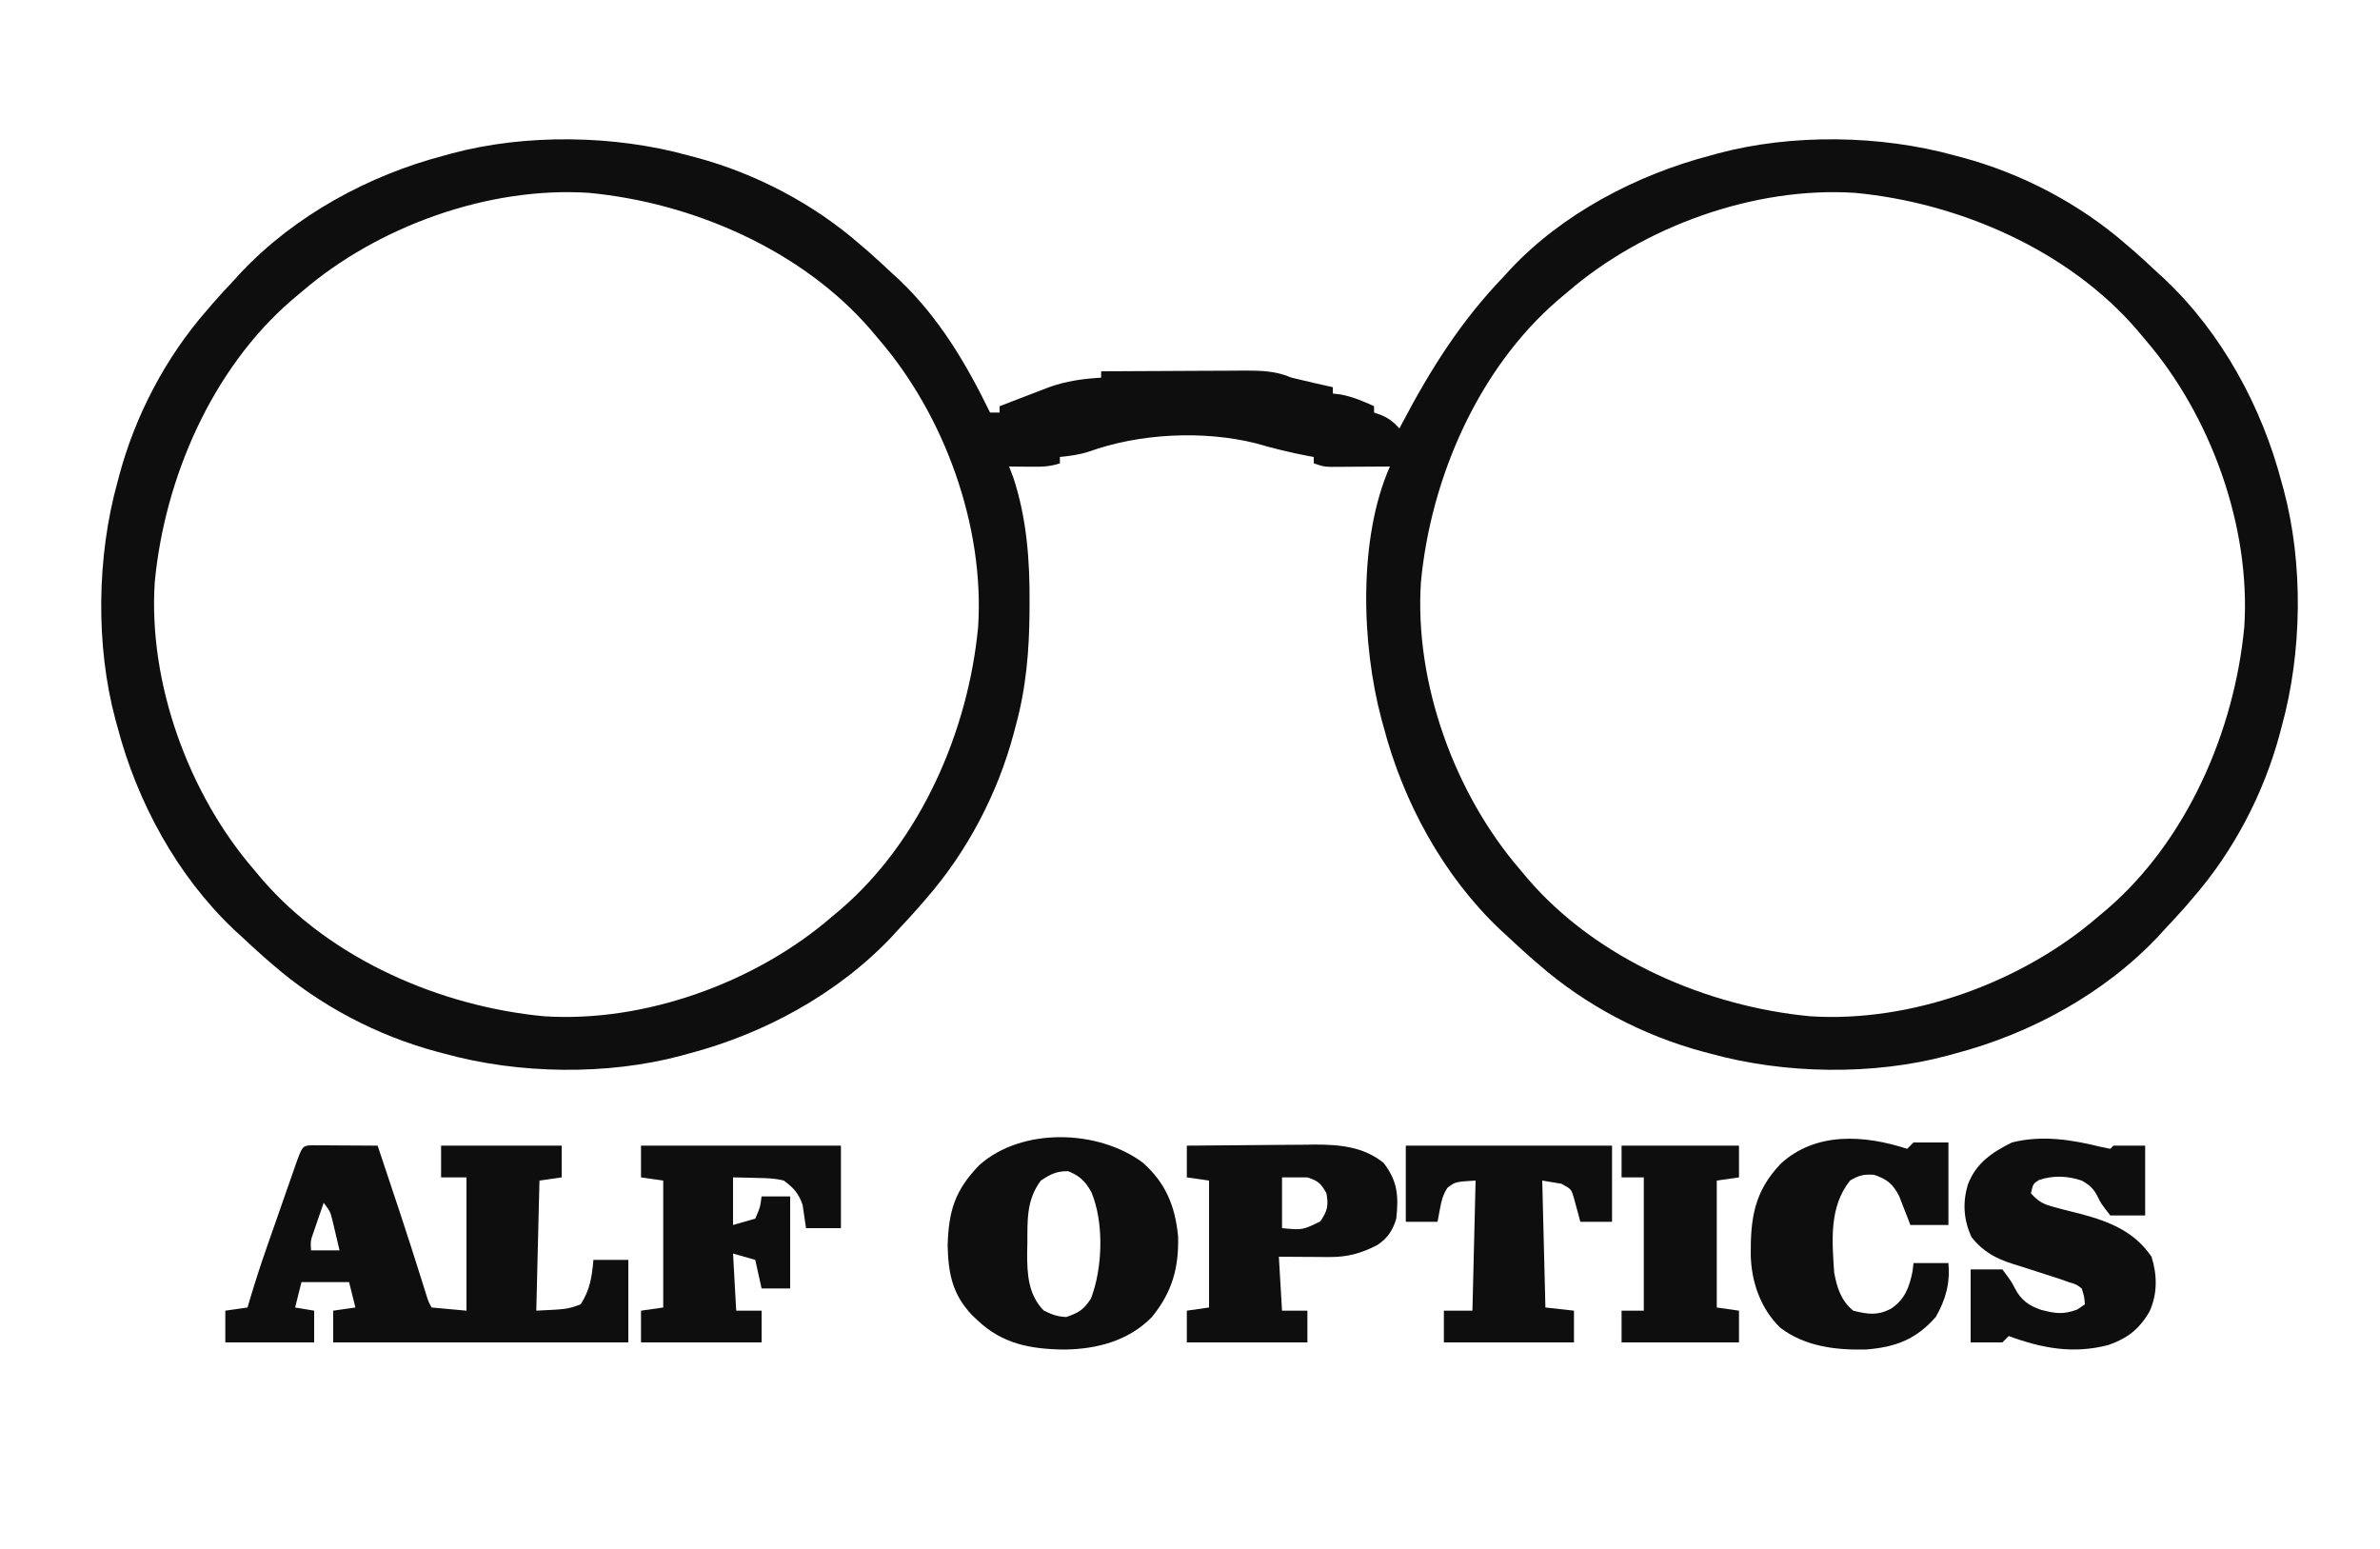<?xml version="1.0" encoding="UTF-8"?>
<svg version="1.1" xmlns="http://www.w3.org/2000/svg" width="750" height="488">
<path d="M0 0 C0.738 0.193 1.476 0.386 2.237 0.585 C21.075 5.631 39.307 15.188 54 28 C54.886 28.761 55.771 29.521 56.684 30.305 C59.169 32.491 61.591 34.729 64 37 C64.724 37.66 65.449 38.32 66.195 39 C78.86 50.984 87.413 65.46 95 81 C95.99 81 96.98 81 98 81 C98 80.34 98 79.68 98 79 C102.324 77.309 106.658 75.645 111 74 C111.83 73.682 112.66 73.363 113.516 73.035 C118.966 71.065 124.225 70.35 130 70 C130 69.34 130 68.68 130 68 C137.581 67.949 145.161 67.914 152.742 67.89 C155.32 67.88 157.898 67.866 160.476 67.849 C164.185 67.825 167.893 67.814 171.602 67.805 C172.752 67.794 173.902 67.784 175.087 67.773 C180.472 67.773 184.967 67.852 190 70 C192.285 70.567 194.577 71.109 196.875 71.625 C198.027 71.885 199.18 72.146 200.367 72.414 C201.67 72.704 201.67 72.704 203 73 C203 73.66 203 74.32 203 75 C203.846 75.103 204.691 75.206 205.562 75.312 C209.414 76.083 212.441 77.363 216 79 C216 79.66 216 80.32 216 81 C216.763 81.268 217.526 81.536 218.312 81.812 C220.912 82.961 222.102 83.969 224 86 C224.311 85.407 224.622 84.814 224.943 84.203 C234.021 66.989 243.487 52.027 257 38 C257.63 37.306 258.261 36.613 258.91 35.898 C275.414 18.27 298.828 6.06 322 0 C323.113 -0.309 323.113 -0.309 324.249 -0.624 C347.676 -6.914 375.684 -6.471 399 0 C400.107 0.29 400.107 0.29 401.237 0.585 C420.075 5.631 438.307 15.188 453 28 C453.886 28.761 454.771 29.521 455.684 30.305 C458.169 32.491 460.591 34.729 463 37 C463.724 37.66 464.449 38.32 465.195 39 C483.154 55.993 495.775 79.197 502 103 C502.309 104.113 502.309 104.113 502.624 105.249 C508.914 128.676 508.471 156.684 502 180 C501.807 180.738 501.614 181.476 501.415 182.237 C496.369 201.075 486.812 219.307 474 234 C473.239 234.886 472.479 235.771 471.695 236.684 C469.509 239.169 467.271 241.591 465 244 C464.34 244.724 463.68 245.449 463 246.195 C446.007 264.154 422.803 276.775 399 283 C398.258 283.206 397.516 283.412 396.751 283.624 C373.324 289.914 345.316 289.471 322 283 C321.262 282.807 320.524 282.614 319.763 282.415 C300.925 277.369 282.693 267.812 268 255 C267.114 254.239 266.229 253.479 265.316 252.695 C262.831 250.509 260.409 248.271 258 246 C257.276 245.34 256.551 244.68 255.805 244 C237.846 227.007 225.225 203.803 219 180 C218.794 179.258 218.588 178.516 218.376 177.751 C212.027 154.106 210.952 120.72 221 98 C220.38 98.005 219.759 98.01 219.12 98.016 C216.309 98.037 213.498 98.05 210.688 98.062 C209.711 98.071 208.735 98.079 207.729 98.088 C206.791 98.091 205.853 98.094 204.887 98.098 C204.023 98.103 203.159 98.108 202.268 98.114 C200 98 200 98 197 97 C197 96.34 197 95.68 197 95 C196.406 94.89 195.811 94.781 195.199 94.668 C189.621 93.601 184.189 92.28 178.738 90.684 C162.186 86.551 142.039 87.558 126.047 93.336 C123.05 94.308 120.127 94.667 117 95 C117 95.66 117 96.32 117 97 C113.578 98.141 110.913 98.098 107.312 98.062 C106.133 98.053 104.954 98.044 103.738 98.035 C102.383 98.018 102.383 98.018 101 98 C101.433 99.134 101.866 100.269 102.312 101.438 C106.578 114.383 107.554 127.72 107.438 141.25 C107.433 142.388 107.433 142.388 107.428 143.548 C107.354 156.056 106.358 167.899 103 180 C102.807 180.738 102.614 181.476 102.415 182.237 C97.369 201.075 87.812 219.307 75 234 C74.239 234.886 73.479 235.771 72.695 236.684 C70.509 239.169 68.271 241.591 66 244 C65.34 244.724 64.68 245.449 64 246.195 C47.007 264.154 23.803 276.775 0 283 C-0.742 283.206 -1.484 283.412 -2.249 283.624 C-25.676 289.914 -53.684 289.471 -77 283 C-77.738 282.807 -78.476 282.614 -79.237 282.415 C-98.075 277.369 -116.307 267.812 -131 255 C-132.328 253.859 -132.328 253.859 -133.684 252.695 C-136.169 250.509 -138.591 248.271 -141 246 C-142.087 245.01 -142.087 245.01 -143.195 244 C-161.154 227.007 -173.775 203.803 -180 180 C-180.206 179.258 -180.412 178.516 -180.624 177.751 C-186.914 154.324 -186.471 126.316 -180 103 C-179.807 102.262 -179.614 101.524 -179.415 100.763 C-174.369 81.925 -164.812 63.693 -152 49 C-151.239 48.114 -150.479 47.229 -149.695 46.316 C-147.509 43.831 -145.271 41.409 -143 39 C-142.34 38.276 -141.68 37.551 -141 36.805 C-124.007 18.846 -100.803 6.225 -77 0 C-76.258 -0.206 -75.516 -0.412 -74.751 -0.624 C-51.324 -6.914 -23.316 -6.471 0 0 Z M-122 43 C-123.499 44.259 -123.499 44.259 -125.027 45.543 C-150.239 67.27 -165.14 101.724 -168.232 134.455 C-170.299 166.152 -157.635 201.086 -137 225 C-136.161 225.999 -135.322 226.998 -134.457 228.027 C-112.73 253.239 -78.276 268.14 -45.545 271.232 C-13.848 273.299 21.086 260.635 45 240 C45.999 239.161 46.998 238.322 48.027 237.457 C73.239 215.73 88.14 181.276 91.232 148.545 C93.299 116.848 80.635 81.914 60 58 C59.161 57.001 58.322 56.002 57.457 54.973 C35.73 29.761 1.276 14.86 -31.455 11.768 C-63.152 9.701 -98.086 22.365 -122 43 Z M277 43 C275.501 44.259 275.501 44.259 273.973 45.543 C248.761 67.27 233.86 101.724 230.768 134.455 C228.701 166.152 241.365 201.086 262 225 C262.839 225.999 263.678 226.998 264.543 228.027 C286.27 253.239 320.724 268.14 353.455 271.232 C385.152 273.299 420.086 260.635 444 240 C444.999 239.161 445.998 238.322 447.027 237.457 C472.239 215.73 487.14 181.276 490.232 148.545 C492.299 116.848 479.635 81.914 459 58 C458.161 57.001 457.322 56.002 456.457 54.973 C434.73 29.761 400.276 14.86 367.545 11.768 C335.848 9.701 300.914 22.365 277 43 Z " fill="#0F0E0E" transform="translate(217,49)"/>
<path d="M0 0 C0.958 0.005 1.917 0.01 2.904 0.016 C4.456 0.021 4.456 0.021 6.039 0.026 C7.127 0.034 8.216 0.042 9.338 0.051 C10.976 0.058 10.976 0.058 12.648 0.065 C15.357 0.077 18.066 0.093 20.775 0.114 C25.507 14.204 30.212 28.299 34.654 42.483 C34.921 43.332 35.188 44.181 35.463 45.055 C35.809 46.164 35.809 46.164 36.162 47.295 C36.751 49.181 36.751 49.181 37.775 51.114 C43.22 51.609 43.22 51.609 48.775 52.114 C48.775 38.254 48.775 24.394 48.775 10.114 C46.135 10.114 43.495 10.114 40.775 10.114 C40.775 6.814 40.775 3.514 40.775 0.114 C53.315 0.114 65.855 0.114 78.775 0.114 C78.775 3.414 78.775 6.714 78.775 10.114 C76.465 10.444 74.155 10.774 71.775 11.114 C71.445 24.644 71.115 38.174 70.775 52.114 C80.554 51.648 80.554 51.648 84.775 50.114 C87.708 45.489 88.315 41.448 88.775 36.114 C92.405 36.114 96.035 36.114 99.775 36.114 C99.775 44.694 99.775 53.274 99.775 62.114 C69.085 62.114 38.395 62.114 6.775 62.114 C6.775 58.814 6.775 55.514 6.775 52.114 C9.085 51.784 11.395 51.454 13.775 51.114 C13.115 48.474 12.455 45.834 11.775 43.114 C6.825 43.114 1.875 43.114 -3.225 43.114 C-3.885 45.754 -4.545 48.394 -5.225 51.114 C-3.245 51.444 -1.265 51.774 0.775 52.114 C0.775 55.414 0.775 58.714 0.775 62.114 C-8.465 62.114 -17.705 62.114 -27.225 62.114 C-27.225 58.814 -27.225 55.514 -27.225 52.114 C-23.76 51.619 -23.76 51.619 -20.225 51.114 C-19.958 50.199 -19.958 50.199 -19.685 49.267 C-17.91 43.26 -15.977 37.332 -13.905 31.422 C-13.6 30.551 -13.296 29.679 -12.983 28.782 C-12.347 26.962 -11.71 25.143 -11.072 23.324 C-10.092 20.528 -9.117 17.73 -8.143 14.932 C-7.522 13.158 -6.901 11.384 -6.28 9.61 C-5.988 8.771 -5.696 7.933 -5.396 7.069 C-2.96 0.151 -2.96 0.151 0 0 Z M3.775 18.114 C3.103 20.049 2.438 21.987 1.775 23.926 C1.404 25.005 1.033 26.084 0.65 27.196 C-0.368 30.085 -0.368 30.085 -0.225 33.114 C2.745 33.114 5.715 33.114 8.775 33.114 C8.324 31.174 7.864 29.237 7.4 27.301 C7.017 25.683 7.017 25.683 6.627 24.031 C5.888 20.958 5.888 20.958 3.775 18.114 Z " fill="#0F0E0E" transform="translate(98.225,360.886)"/>
<path d="M0 0 C7.266 6.344 10.315 13.783 11.215 23.328 C11.479 33.334 9.315 40.892 2.969 48.719 C-4.395 56.25 -14.323 58.829 -24.594 58.969 C-35.236 58.857 -44.159 57.203 -52.031 49.719 C-52.597 49.181 -53.163 48.644 -53.746 48.09 C-59.88 41.626 -61.195 35.04 -61.406 26.281 C-61.112 15.348 -59.146 8.809 -51.426 0.852 C-38.011 -11.097 -14.051 -10.385 0 0 Z M-32.031 5.719 C-36.6 11.863 -36.243 18.107 -36.281 25.469 C-36.302 26.433 -36.322 27.397 -36.344 28.391 C-36.38 35.064 -36.052 41.597 -31.156 46.656 C-28.621 47.924 -26.882 48.583 -24.031 48.719 C-20.115 47.387 -18.438 46.365 -16.219 42.844 C-12.547 33.181 -12.083 18.965 -16.117 9.352 C-18.018 5.956 -19.795 4.207 -23.406 2.781 C-27.055 2.694 -28.992 3.737 -32.031 5.719 Z " fill="#0F0E0E" transform="translate(360.031,366.281)"/>
<path d="M0 0 C1.355 0.277 1.355 0.277 2.738 0.559 C3.068 0.229 3.398 -0.101 3.738 -0.441 C7.038 -0.441 10.338 -0.441 13.738 -0.441 C13.738 6.819 13.738 14.079 13.738 21.559 C10.108 21.559 6.478 21.559 2.738 21.559 C-0.199 17.746 -0.199 17.746 -1.281 15.535 C-2.501 13.077 -3.889 11.903 -6.262 10.559 C-10.738 9.067 -15.228 8.881 -19.699 10.371 C-21.578 11.567 -21.578 11.567 -22.262 14.559 C-19.946 17.248 -18.11 18.125 -14.691 18.988 C-13.346 19.346 -13.346 19.346 -11.973 19.711 C-10.106 20.187 -8.239 20.661 -6.371 21.133 C2.635 23.532 10.367 26.669 15.738 34.559 C17.558 40.322 17.64 46.274 15.113 51.809 C11.941 57.349 8.114 60.292 2.176 62.371 C-8.935 65.265 -18.651 63.449 -29.262 59.559 C-29.922 60.219 -30.582 60.879 -31.262 61.559 C-34.562 61.559 -37.862 61.559 -41.262 61.559 C-41.262 53.969 -41.262 46.379 -41.262 38.559 C-37.962 38.559 -34.662 38.559 -31.262 38.559 C-28.449 42.309 -28.449 42.309 -27.316 44.52 C-25.371 48.281 -22.9 50.006 -18.934 51.344 C-14.464 52.461 -12.029 52.85 -7.637 51.184 C-6.853 50.647 -6.069 50.111 -5.262 49.559 C-5.455 47.112 -5.455 47.112 -6.262 44.559 C-7.927 43.285 -7.927 43.285 -10.199 42.621 C-11.089 42.303 -11.978 41.984 -12.895 41.656 C-15.512 40.803 -18.132 39.958 -20.754 39.117 C-21.943 38.731 -21.943 38.731 -23.156 38.338 C-24.743 37.826 -26.333 37.327 -27.927 36.84 C-33.427 35.09 -37.329 32.975 -41.012 28.371 C-43.477 22.824 -43.849 17.646 -42.137 11.809 C-39.504 4.99 -34.57 1.713 -28.262 -1.441 C-18.675 -3.834 -9.445 -2.322 0 0 Z " fill="#0F0E0E" transform="translate(662.262,361.441)"/>
<path d="M0 0 C6.795 -0.075 13.59 -0.129 20.386 -0.165 C22.694 -0.18 25.002 -0.2 27.311 -0.226 C30.642 -0.263 33.973 -0.28 37.305 -0.293 C38.325 -0.308 39.345 -0.324 40.396 -0.34 C48.239 -0.342 55.752 0.361 62 5.438 C66.425 11.107 66.781 15.928 66 23 C64.954 26.614 63.29 29.135 60.094 31.277 C55.094 33.898 50.673 35.132 45.016 35.098 C44.081 35.094 43.146 35.091 42.184 35.088 C41.216 35.08 40.247 35.071 39.25 35.062 C37.775 35.056 37.775 35.056 36.27 35.049 C33.846 35.037 31.423 35.019 29 35 C29.495 43.415 29.495 43.415 30 52 C32.64 52 35.28 52 38 52 C38 55.3 38 58.6 38 62 C25.46 62 12.92 62 0 62 C0 58.7 0 55.4 0 52 C3.465 51.505 3.465 51.505 7 51 C7 37.8 7 24.6 7 11 C4.69 10.67 2.38 10.34 0 10 C0 6.7 0 3.4 0 0 Z M30 10 C30 15.28 30 20.56 30 26 C36.457 26.615 36.457 26.615 42.062 23.875 C44.339 20.497 44.679 18.99 44 15 C42.22 11.864 41.477 11.159 38 10 C35.36 10 32.72 10 30 10 Z " fill="#0F0E0E" transform="translate(374,361)"/>
<path d="M0 0 C20.79 0 41.58 0 63 0 C63 8.58 63 17.16 63 26 C59.37 26 55.74 26 52 26 C51.642 23.559 51.284 21.117 50.926 18.676 C49.646 14.976 48.124 13.36 45 11 C42.223 10.293 39.544 10.21 36.688 10.188 C35.947 10.162 35.206 10.137 34.443 10.111 C32.629 10.053 30.815 10.023 29 10 C29 14.95 29 19.9 29 25 C31.31 24.34 33.62 23.68 36 23 C37.541 19.486 37.541 19.486 38 16 C40.97 16 43.94 16 47 16 C47 25.57 47 35.14 47 45 C44.03 45 41.06 45 38 45 C37.34 42.03 36.68 39.06 36 36 C33.69 35.34 31.38 34.68 29 34 C29.33 39.94 29.66 45.88 30 52 C32.64 52 35.28 52 38 52 C38 55.3 38 58.6 38 62 C25.46 62 12.92 62 0 62 C0 58.7 0 55.4 0 52 C3.465 51.505 3.465 51.505 7 51 C7 37.8 7 24.6 7 11 C4.69 10.67 2.38 10.34 0 10 C0 6.7 0 3.4 0 0 Z " fill="#0F0E0E" transform="translate(202,361)"/>
<path d="M0 0 C0.66 -0.66 1.32 -1.32 2 -2 C5.63 -2 9.26 -2 13 -2 C13 6.58 13 15.16 13 24 C9.04 24 5.08 24 1 24 C0.528 22.753 0.528 22.753 0.047 21.48 C-0.381 20.394 -0.809 19.307 -1.25 18.188 C-1.668 17.109 -2.085 16.03 -2.516 14.918 C-4.47 11.076 -6.393 9.536 -10.438 8.188 C-13.669 7.951 -15.201 8.35 -18 10 C-24.6 18.25 -23.697 28.909 -23 39 C-22.123 43.761 -20.845 47.846 -17 51 C-12.441 52.14 -9.431 52.6 -5.188 50.438 C-0.741 47.49 0.644 43.75 1.688 38.625 C1.791 37.759 1.894 36.892 2 36 C5.63 36 9.26 36 13 36 C13.551 42.337 12.181 47.471 9 53 C2.748 60.101 -3.675 62.493 -12.973 63.238 C-22.461 63.466 -32.22 62.303 -40 56.375 C-46.196 50.348 -49.103 41.922 -49.293 33.488 C-49.383 21.801 -48.18 13.462 -39.848 4.688 C-28.726 -5.471 -13.397 -4.353 0 0 Z " fill="#0F0E0E" transform="translate(601,362)"/>
<path d="M0 0 C21.45 0 42.9 0 65 0 C65 7.92 65 15.84 65 24 C61.7 24 58.4 24 55 24 C54.818 23.301 54.636 22.603 54.449 21.883 C54.198 20.973 53.946 20.063 53.688 19.125 C53.444 18.22 53.2 17.315 52.949 16.383 C52.133 13.679 52.133 13.679 49 12 C47.02 11.67 45.04 11.34 43 11 C43.495 30.8 43.495 30.8 44 51 C46.97 51.33 49.94 51.66 53 52 C53 55.3 53 58.6 53 62 C39.47 62 25.94 62 12 62 C12 58.7 12 55.4 12 52 C14.97 52 17.94 52 21 52 C21.33 38.47 21.66 24.94 22 11 C15.602 11.39 15.602 11.39 13.137 13.27 C11.742 15.393 11.282 17.196 10.812 19.688 C10.544 21.111 10.276 22.534 10 24 C6.7 24 3.4 24 0 24 C0 16.08 0 8.16 0 0 Z " fill="#0F0E0E" transform="translate(443,361)"/>
<path d="M0 0 C12.21 0 24.42 0 37 0 C37 3.3 37 6.6 37 10 C34.69 10.33 32.38 10.66 30 11 C30 24.2 30 37.4 30 51 C32.31 51.33 34.62 51.66 37 52 C37 55.3 37 58.6 37 62 C24.79 62 12.58 62 0 62 C0 58.7 0 55.4 0 52 C2.31 52 4.62 52 7 52 C7 38.14 7 24.28 7 10 C4.69 10 2.38 10 0 10 C0 6.7 0 3.4 0 0 Z " fill="#0F0E0E" transform="translate(511,361)"/>
</svg>
